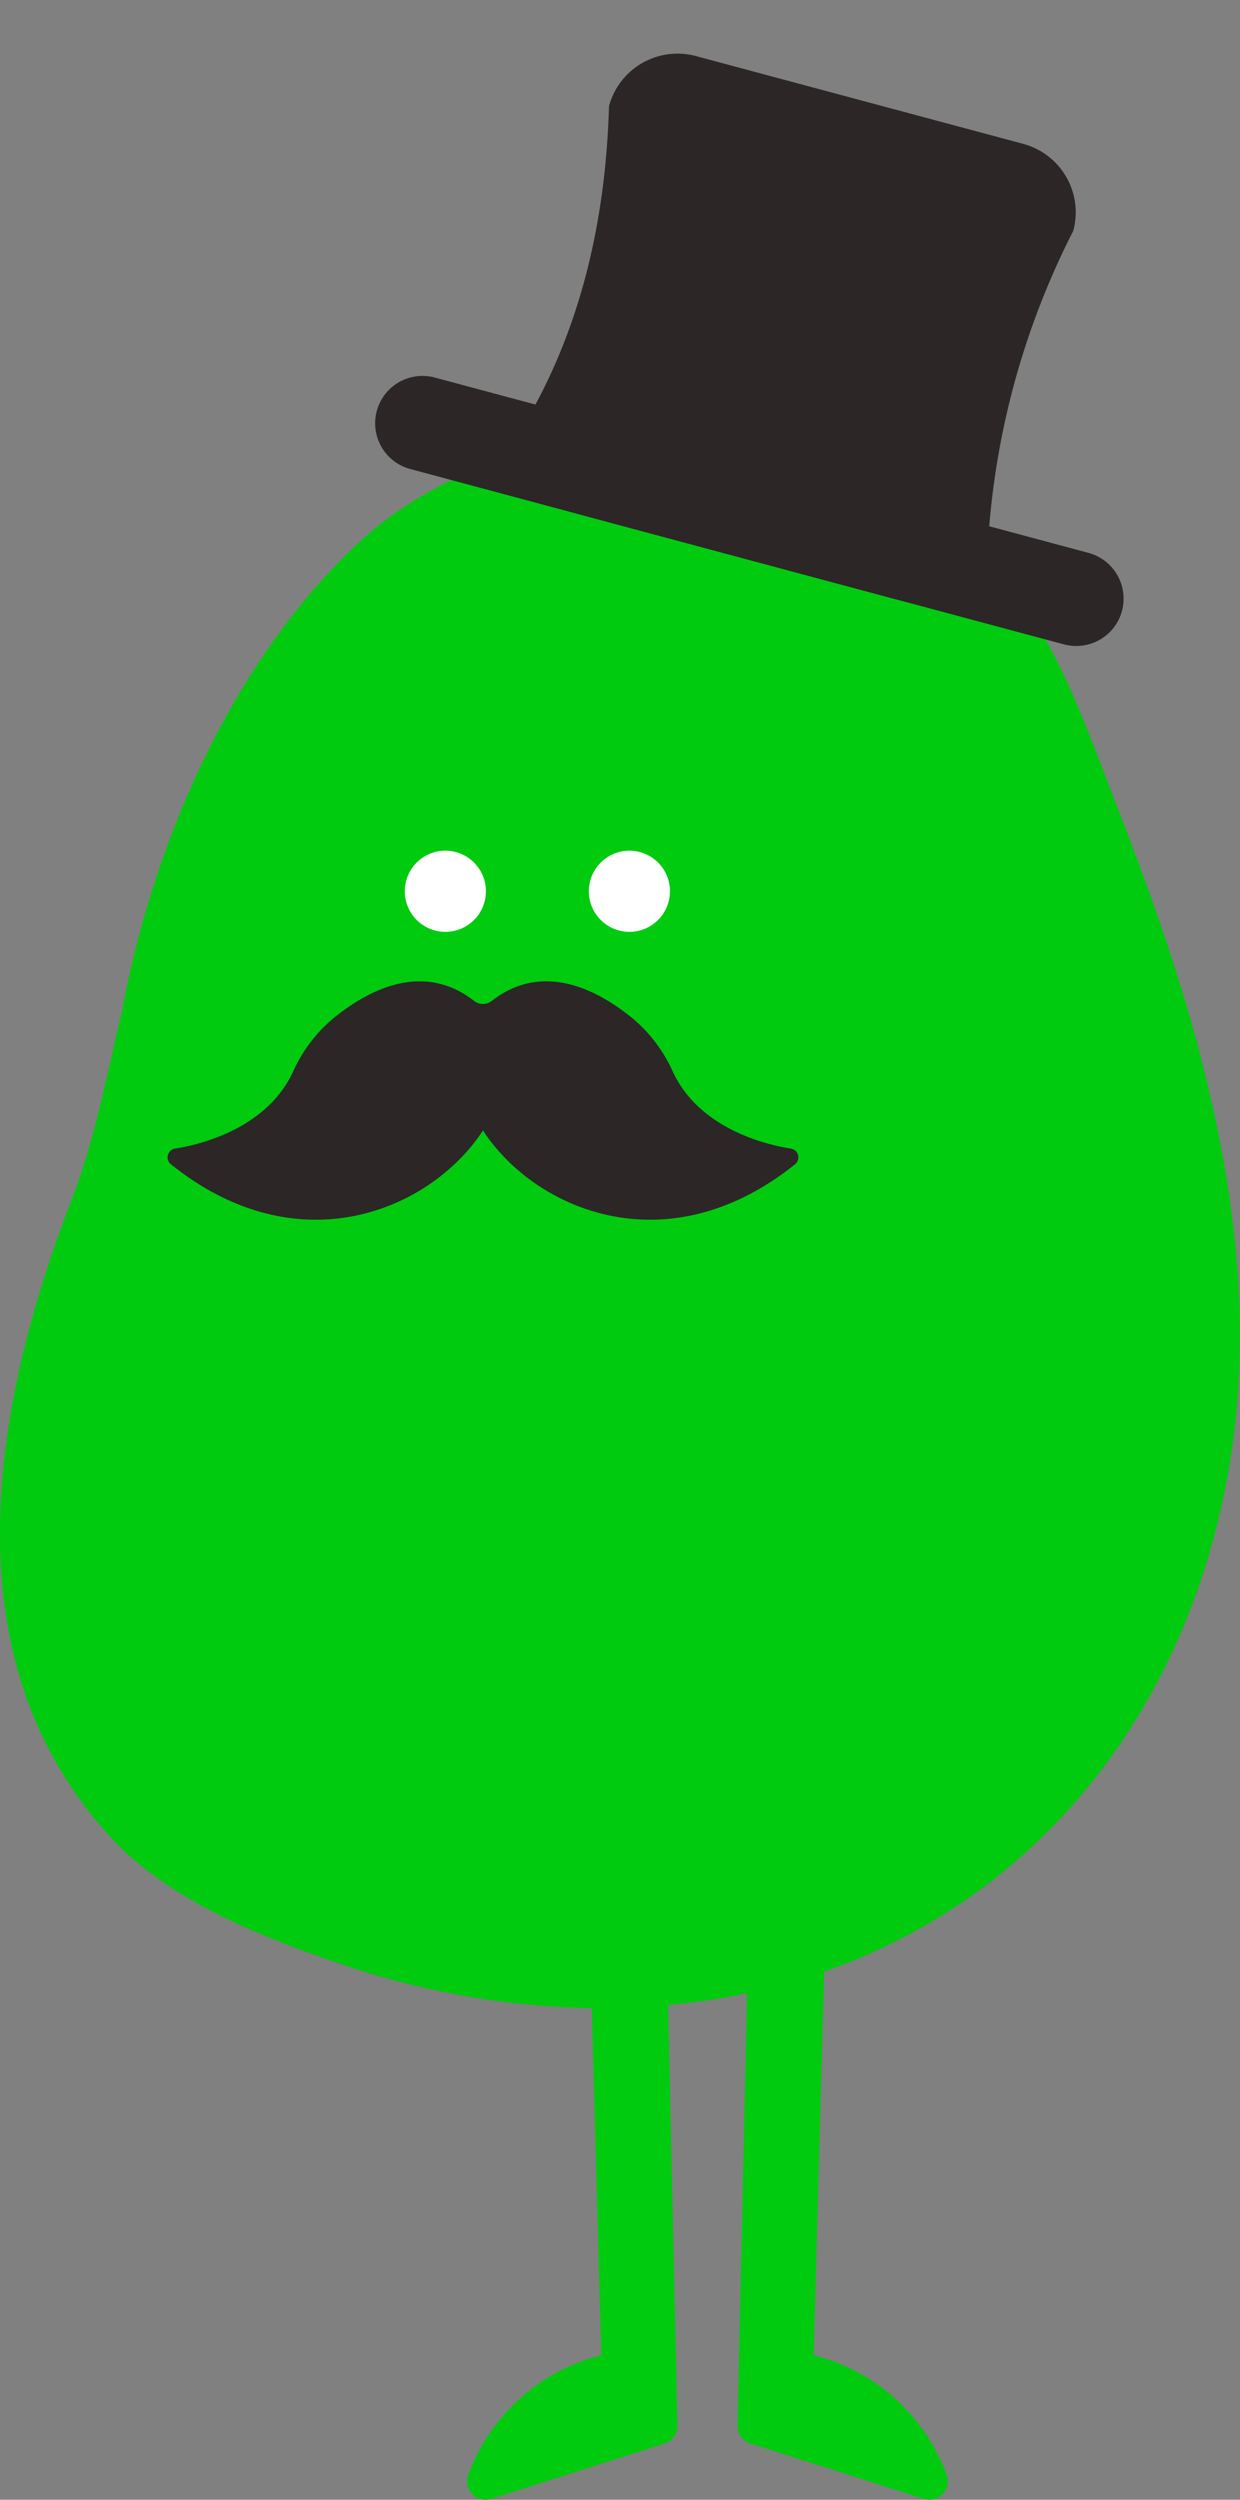 <svg height="176.549" viewBox="0 0 87.617 176.549" width="87.617" xmlns="http://www.w3.org/2000/svg" xmlns:xlink="http://www.w3.org/1999/xlink"><rect x="0" y="0" width="87.617" height="176.549" fill="#808080" stroke="none"/><clipPath id="a"><path d="m0 0h87.617v145.686h-87.617z"/></clipPath><clipPath id="b"><path d="m0 0h44.568v16.836h-44.568z"/></clipPath><clipPath id="c"><path d="m0 0h54.508v33.394h-54.508z"/></clipPath><g clip-path="url(#a)" transform="translate(0 30.864)"><path d="m87.521 60.1c-.678-11.737-4.272-22.949-8.521-33.825-2.186-5.591-4.123-11.515-7.976-16.214a26.787 26.787 0 0 0 -12.515-8.1c-11.071-3.646-24.824-2.484-33.478 5.791-8.767 8.385-14.212 20.984-16.4 32.737-1.079 4.495-1.911 9.094-3.579 13.405-3.968 10.264-6.9 22.753-3.675 33.635a28.654 28.654 0 0 0 7.4 12.35c4.272 3.958 10.243 6.272 15.685 8.1a57.431 57.431 0 0 0 17.35 2.984l.67 24.515a13.513 13.513 0 0 0 -9.413 8.492 1.307 1.307 0 0 0 1.641 1.654l12.246-3.908a1.306 1.306 0 0 0 .911-1.275l-.66-29.7a47.646 47.646 0 0 0 5.581-.827l-.678 30.525a1.306 1.306 0 0 0 .911 1.275l12.246 3.908a1.308 1.308 0 0 0 1.641-1.654 13.525 13.525 0 0 0 -9.413-8.492l.741-27.088c20.364-7.171 30.494-27.366 29.285-48.288" fill="#01cb0f" transform="translate(0 -.001)"/><g fill="#fff"><path d="m16.659 14.027a2.866 2.866 0 1 1 -2.866-2.866 2.866 2.866 0 0 1 2.866 2.866" transform="translate(17.675 18.056)"/><path d="m21.627 14.027a2.866 2.866 0 1 1 -2.866-2.866 2.866 2.866 0 0 1 2.866 2.866" transform="translate(25.712 18.056)"/></g></g><g clip-path="url(#b)" transform="translate(11.842 69.308)"><path d="m44.04 11.812c-2.026-.312-6.54-1.535-8.34-5.432a10.5 10.5 0 0 0 -2.822-3.747c-2.4-1.971-6.311-4.1-9.964-1.257l-.007.005a1.014 1.014 0 0 1 -1.252 0l-.007-.005c-3.648-2.838-7.56-.714-9.961 1.257a10.5 10.5 0 0 0 -2.822 3.747c-1.8 3.9-6.312 5.117-8.337 5.432a.628.628 0 0 0 -.291 1.111c9.085 7.288 18.432 3.168 22.047-2.392 3.614 5.559 12.962 9.679 22.047 2.392a.627.627 0 0 0 -.291-1.111" fill="#2c2627"/></g><g clip-path="url(#c)" fill="#2c2627" fill-rule="evenodd" transform="matrix(.966 .259 -.259 .966 34.406 .001)"><path d="m54.508 449.919a3.346 3.346 0 0 0 -3.344-3.344h-47.82a3.344 3.344 0 0 0 0 6.689h47.82a3.346 3.346 0 0 0 3.344-3.344" transform="translate(0 -419.87)"/><path d="m205.741 5.009a5.011 5.011 0 0 0 -5.009-5.009h-23.945a5.011 5.011 0 0 0 -5.009 5.009c1.977 8.331 2.054 16.144 0 23.376a5.011 5.011 0 0 0 5.009 5.009h23.945a5.011 5.011 0 0 0 5.009-5.009 55.844 55.844 0 0 1 0-23.376" transform="translate(-161.506)"/></g></svg>